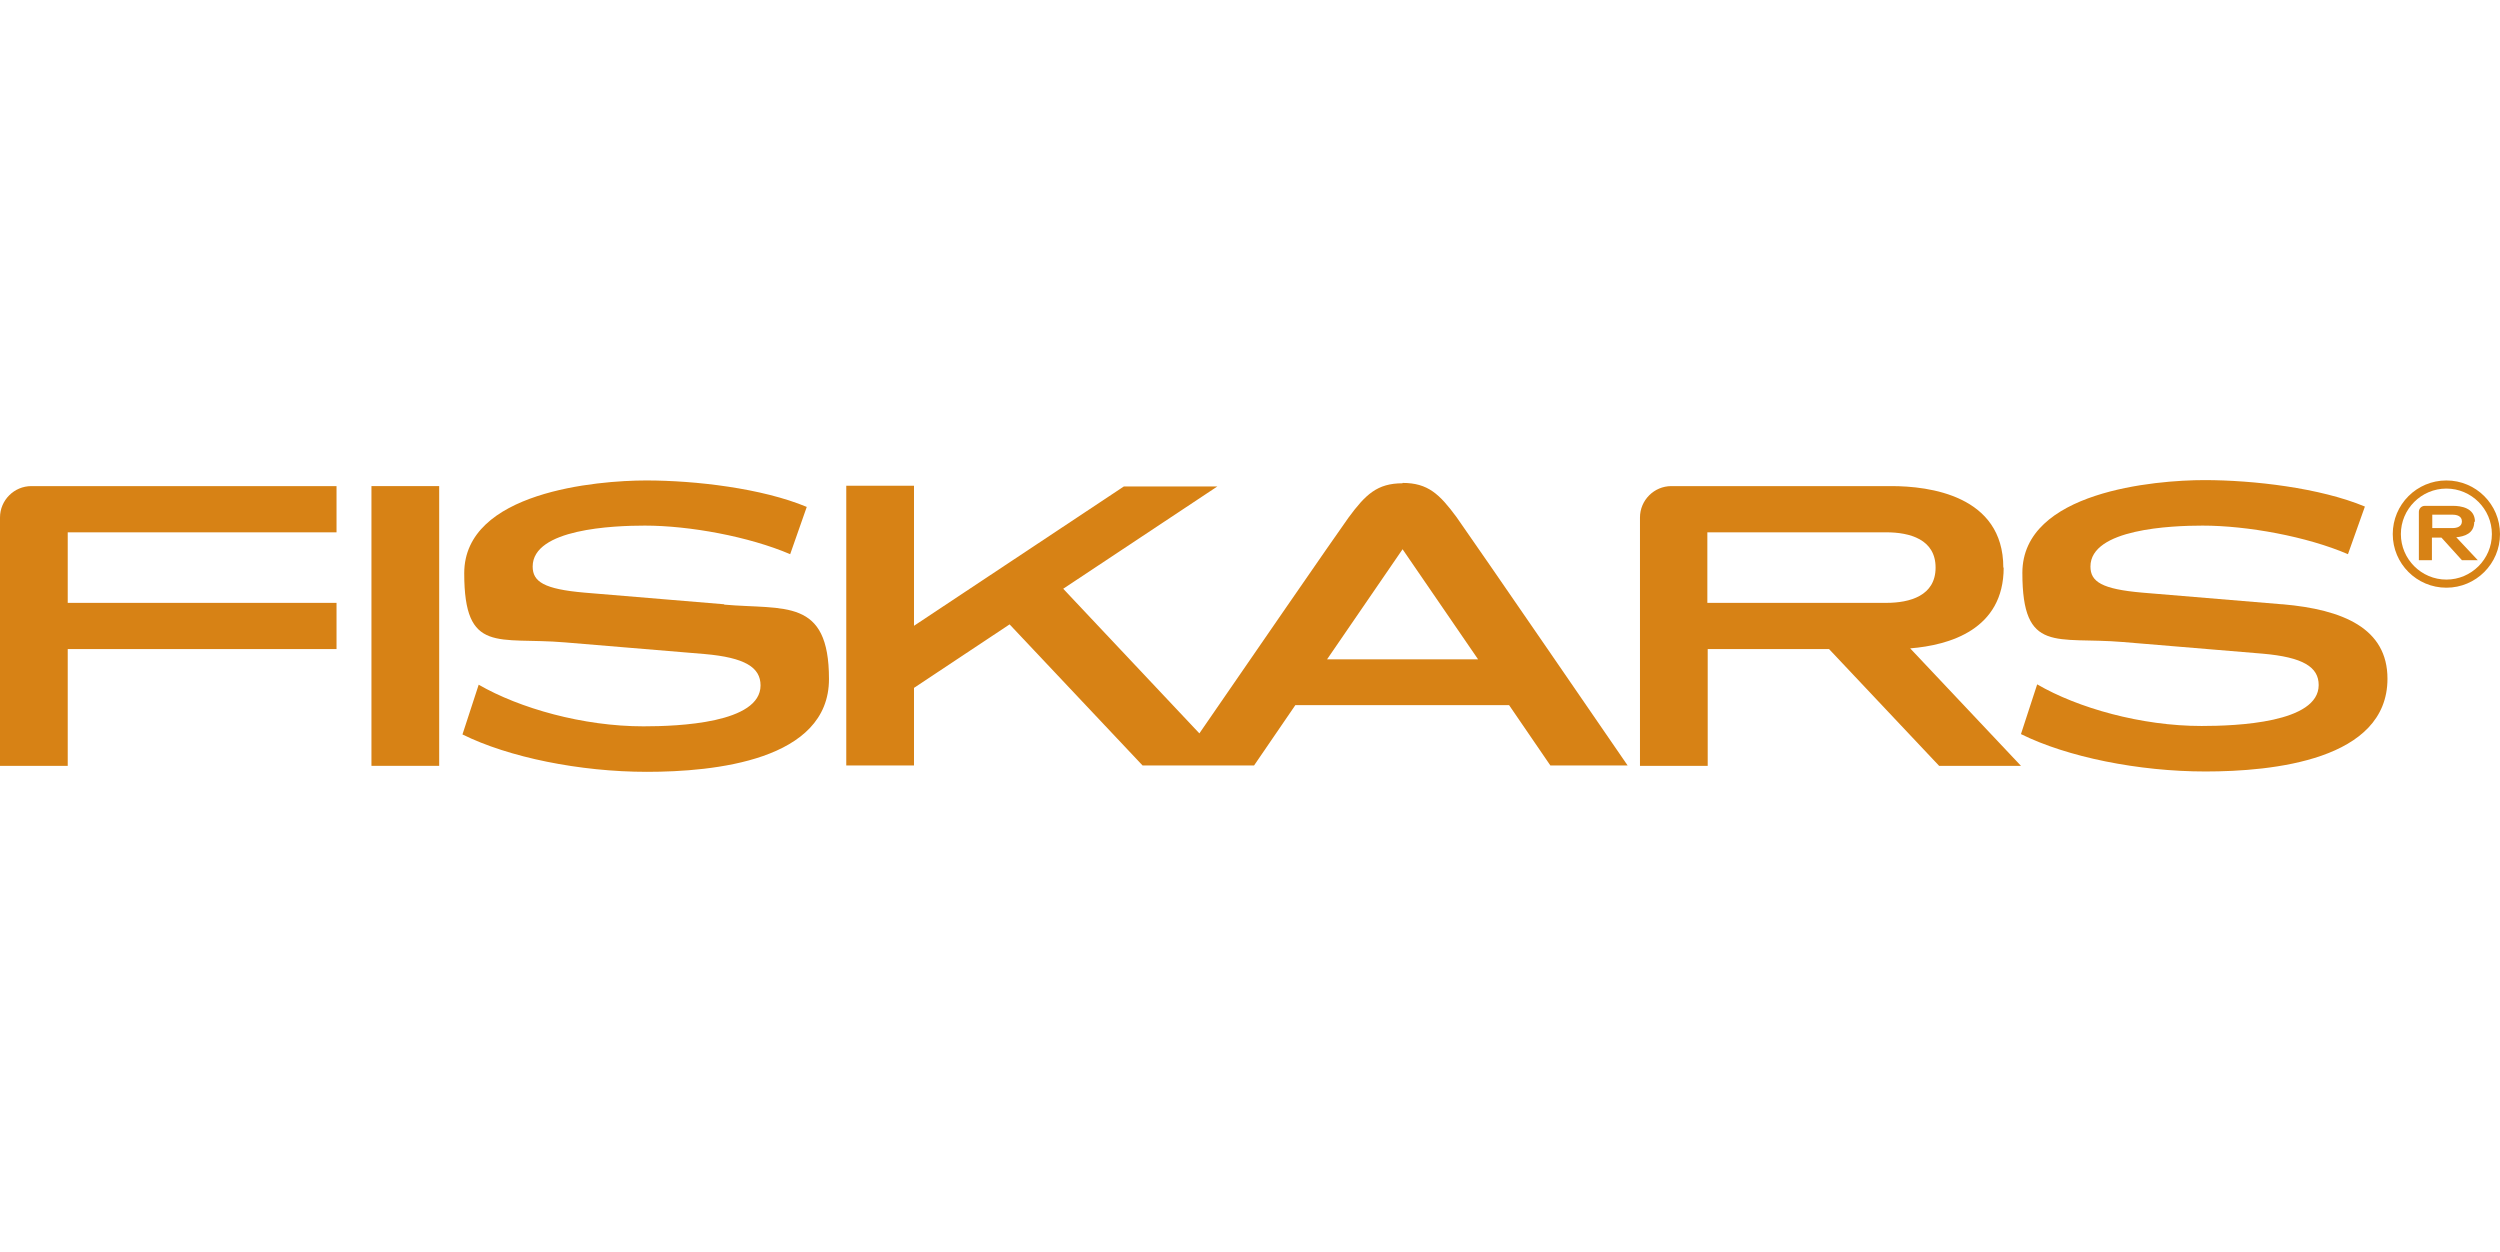 <?xml version="1.0" encoding="UTF-8"?>
<svg xmlns="http://www.w3.org/2000/svg" version="1.1" viewBox="0 0 708.7 354.9">
  <!-- Generator: Adobe Illustrator 29.0.0, SVG Export Plug-In . SVG Version: 2.1.0 Build 186)  -->
  <defs>
    <style>
      .st0 {
        fill: #fff;
      }

      .st1 {
        fill: #d78215;
      }

      .st2 {
        display: none;
      }
    </style>
  </defs>
  <g id="_x34_f">
    <g>
      <rect class="st1" x="105.3" y="137.8" width="19.2" height="79.3"/>
      <path class="st1" d="M567.9,160.9c0-20.5-21.1-23.1-31.7-23.1h-62.4c-4.9,0-8.9,4-8.9,8.9v70.4h19.2v-33.1h34.4l31.2,33.1h23.2s-31.4-33.3-31.4-33.3c11.1-.9,26.5-5.3,26.5-22.9ZM484,170.9v-20h50.7c6.7,0,14,2,14,10s-7.3,10-14,10h-50.7Z"/>
      <path class="st1" d="M397.6,137c-7.2,0-10.5,3.2-15.3,9.7-3.6,5-30,43.3-42.3,61.2l-38.6-41,43.7-29h-26.5l-59.5,39.5v-39.7h-19.2v79.3h19.2v-22l27.1-18,37.7,40h31.6s11.7-17.1,11.7-17.1h60.6l11.7,17.1h21.9s-43.8-63.8-48.5-70.4c-4.8-6.5-8.1-9.7-15.3-9.7ZM376.2,186.9l21.4-31.2,21.4,31.2h-42.7Z"/>
      <path class="st1" d="M0,146.7v70.4h19.2v-33.1h76.2v-13.1H19.2v-20h76.2v-13.1H8.9C4,137.8,0,141.8,0,146.7Z"/>
      <path class="st1" d="M646.9,171.3l-39.6-3.3c-11.5-1-14.7-3.1-14.7-7.4,0-10.7,23-11.6,31.8-11.6,12.7,0,29.6,3.1,41.2,8.1l4.8-13.5c-12.7-5.3-31.6-7.5-45.5-7.5s-51.6,3.2-51.6,26.3,9.6,18,28.5,19.6l39.6,3.3c11.5,1,15.9,3.8,15.9,8.9,0,10.7-23.3,11.6-33.2,11.6-17.1,0-35.1-5.1-46.6-11.8l-4.6,14.1c13.1,6.5,33.3,10.6,52.3,10.6s51.6-3.2,51.6-26.3c0-14.3-12.6-19.6-29.7-21.1Z"/>
      <path class="st1" d="M205.3,171.3l-39.6-3.3c-11.5-1-14.7-3.1-14.7-7.4,0-10.7,22.9-11.6,31.8-11.6,12.7,0,29.5,3.1,41.2,8.1l4.7-13.4c-12.7-5.3-31.6-7.5-45.5-7.5s-51.6,3.2-51.6,26.3,9.6,18,28.5,19.6l39.6,3.3c11.5,1,15.9,3.8,15.9,8.9,0,10.7-23.3,11.6-33.2,11.6-17.1,0-35.1-5.1-46.7-11.8l-4.6,14.1c13.1,6.5,33.3,10.6,52.3,10.6s51.6-3.2,51.6-26.3-12.6-19.6-29.7-21.1Z"/>
      <path class="st1" d="M693.5,136.2c-8.4,0-15.2,6.8-15.2,15.2s6.8,15.2,15.2,15.2,15.2-6.8,15.2-15.2-6.8-15.2-15.2-15.2ZM693.5,164.3c-7.1,0-12.9-5.8-12.9-12.9s5.8-12.9,12.9-12.9,12.9,5.8,12.9,12.9c0,7.1-5.8,12.9-12.9,12.9Z"/>
      <path class="st1" d="M701.6,147.9c0-4-4.1-4.5-6.2-4.5h-8c-1,0-1.7.8-1.7,1.7v13.7h3.7v-6.4h2.7l5.8,6.4h4.5l-6.1-6.5c2.2-.2,5.1-1,5.1-4.4ZM689.5,149.8v-3.9h5.7c1.3,0,2.7.4,2.7,1.9s-1.4,1.9-2.7,1.9h-5.7Z"/>
    </g>
  </g>
  <g id="Hvid" class="st2">
    <g>
      <rect class="st0" x="105.3" y="137.8" width="19.2" height="79.3"/>
      <path class="st0" d="M567.9,160.9c0-20.5-21.1-23.1-31.7-23.1h-62.4c-4.9,0-8.9,4-8.9,8.9v70.4h19.2v-33.1h34.4l31.2,33.1h23.2s-31.4-33.3-31.4-33.3c11.1-.9,26.5-5.3,26.5-22.9ZM484,170.9v-20h50.7c6.7,0,14,2,14,10s-7.3,10-14,10h-50.7Z"/>
      <path class="st0" d="M397.6,137c-7.2,0-10.5,3.2-15.3,9.7-3.6,5-30,43.3-42.3,61.2l-38.6-41,43.7-29h-26.5l-59.5,39.5v-39.7h-19.2v79.3h19.2v-22l27.1-18,37.7,40h31.6s11.7-17.1,11.7-17.1h60.6l11.7,17.1h21.9s-43.8-63.8-48.5-70.4c-4.8-6.5-8.1-9.7-15.3-9.7ZM376.2,186.9l21.4-31.2,21.4,31.2h-42.7Z"/>
      <path class="st0" d="M0,146.7v70.4h19.2v-33.1h76.2v-13.1H19.2v-20h76.2v-13.1H8.9C4,137.8,0,141.8,0,146.7Z"/>
      <path class="st0" d="M646.9,171.3l-39.6-3.3c-11.5-1-14.7-3.1-14.7-7.4,0-10.7,23-11.6,31.8-11.6,12.7,0,29.6,3.1,41.2,8.1l4.8-13.5c-12.7-5.3-31.6-7.5-45.5-7.5s-51.6,3.2-51.6,26.3,9.6,18,28.5,19.6l39.6,3.3c11.5,1,15.9,3.8,15.9,8.9,0,10.7-23.3,11.6-33.2,11.6-17.1,0-35.1-5.1-46.6-11.8l-4.6,14.1c13.1,6.5,33.3,10.6,52.3,10.6s51.6-3.2,51.6-26.3c0-14.3-12.6-19.6-29.7-21.1Z"/>
      <path class="st0" d="M205.3,171.3l-39.6-3.3c-11.5-1-14.7-3.1-14.7-7.4,0-10.7,22.9-11.6,31.8-11.6,12.7,0,29.5,3.1,41.2,8.1l4.7-13.4c-12.7-5.3-31.6-7.5-45.5-7.5s-51.6,3.2-51.6,26.3,9.6,18,28.5,19.6l39.6,3.3c11.5,1,15.9,3.8,15.9,8.9,0,10.7-23.3,11.6-33.2,11.6-17.1,0-35.1-5.1-46.7-11.8l-4.6,14.1c13.1,6.5,33.3,10.6,52.3,10.6s51.6-3.2,51.6-26.3-12.6-19.6-29.7-21.1Z"/>
      <path class="st0" d="M693.5,136.2c-8.4,0-15.2,6.8-15.2,15.2s6.8,15.2,15.2,15.2,15.2-6.8,15.2-15.2-6.8-15.2-15.2-15.2ZM693.5,164.3c-7.1,0-12.9-5.8-12.9-12.9s5.8-12.9,12.9-12.9,12.9,5.8,12.9,12.9c0,7.1-5.8,12.9-12.9,12.9Z"/>
      <path class="st0" d="M701.6,147.9c0-4-4.1-4.5-6.2-4.5h-8c-1,0-1.7.8-1.7,1.7v13.7h3.7v-6.4h2.7l5.8,6.4h4.5l-6.1-6.5c2.2-.2,5.1-1,5.1-4.4ZM689.5,149.8v-3.9h5.7c1.3,0,2.7.4,2.7,1.9s-1.4,1.9-2.7,1.9h-5.7Z"/>
    </g>
  </g>
</svg>